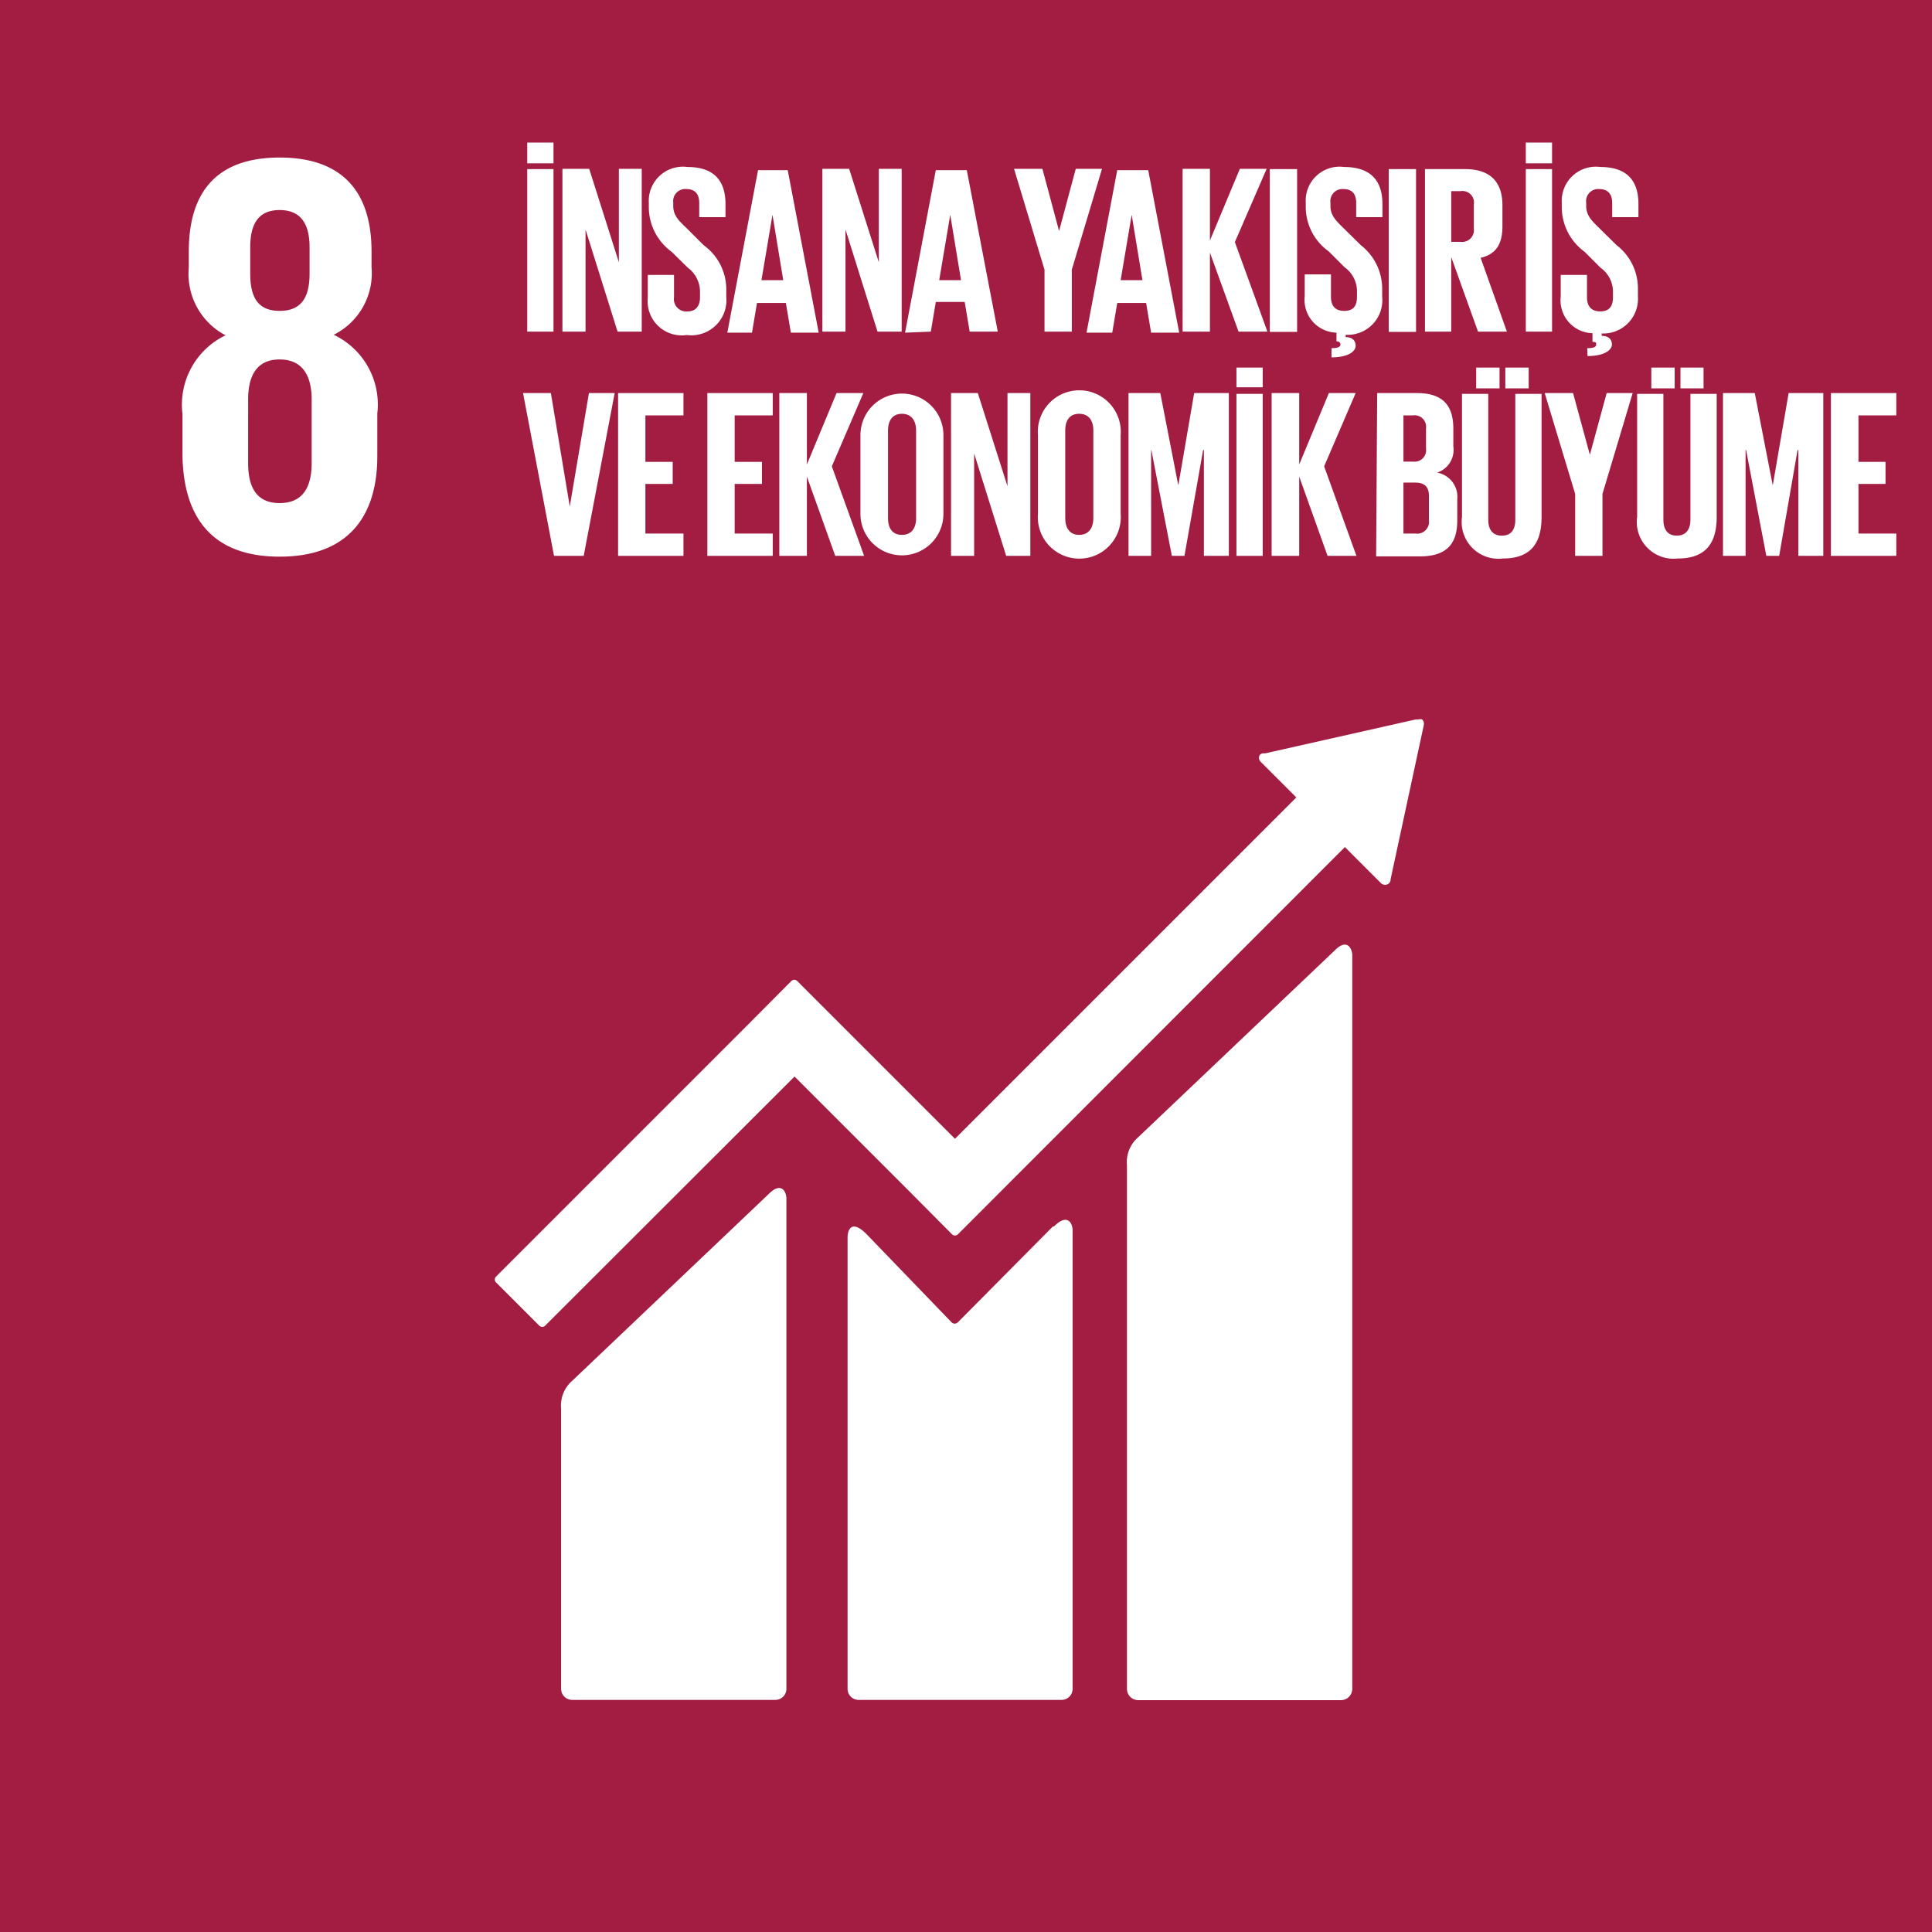 <svg xmlns="http://www.w3.org/2000/svg" viewBox="0 0 73.58 73.59"><g id="Layer_2" data-name="Layer 2"><g id="Layer_1-2" data-name="Layer 1"><rect width="73.58" height="73.59" fill="#a31d43"/><path d="M11.87,17.63c0,.9-.32,1.53-1.22,1.53s-1.2-.63-1.2-1.53V15.22c0-.9.32-1.53,1.2-1.53s1.22.63,1.22,1.53ZM9.53,9.42c0-.89.31-1.42,1.12-1.42s1.14.53,1.14,1.42v1c0,.9-.31,1.42-1.14,1.42s-1.12-.52-1.12-1.42Zm4.84,8V15.75a2.94,2.94,0,0,0-1.66-3,2.62,2.62,0,0,0,1.44-2.58V9.58C14.15,7.26,13,6,10.65,6S7.19,7.26,7.19,9.58v.61a2.64,2.64,0,0,0,1.4,2.58,2.93,2.93,0,0,0-1.64,3v1.62C7,19.62,8,21.2,10.65,21.2s3.72-1.58,3.72-3.83" fill="#fff"/><path d="M50.83,36.2l-7.48,7.11a1.25,1.25,0,0,0-.43,1.07V64.32a.43.43,0,0,0,.43.43h7.72a.43.43,0,0,0,.43-.43V36.38c0-.24-.19-.67-.67-.18" fill="#fff"/><path d="M29.28,45.47,21.8,52.58a1.25,1.25,0,0,0-.43,1.07V64.32a.42.42,0,0,0,.43.42h7.73a.42.42,0,0,0,.42-.42V45.64c0-.23-.18-.66-.67-.17" fill="#fff"/><path d="M54.23,27.57a.23.23,0,0,0-.07-.17.24.24,0,0,0-.14,0h-.1l-5.73,1.29h-.1a.24.24,0,0,0-.11.06A.21.21,0,0,0,48,29l.06.06,1.31,1.31-13,13-6-6a.16.16,0,0,0-.24,0L28.51,39h0L18.9,48.61a.16.16,0,0,0,0,.24l1.63,1.63a.16.16,0,0,0,.24,0L30.26,41l4.35,4.35v0L36.25,47a.16.16,0,0,0,.24,0L51.22,32.26l1.38,1.38a.22.22,0,0,0,.3,0,.2.2,0,0,0,.06-.15h0l1.26-5.85Z" fill="#fff"/><path d="M40.1,46.71l-3.62,3.65a.17.17,0,0,1-.24,0L33,47c-.6-.6-.72-.11-.72.12V64.32a.42.42,0,0,0,.42.42h7.73a.42.42,0,0,0,.42-.42V46.85c0-.24-.18-.67-.71-.14" fill="#fff"/><path d="M20.08,12.63h1V6.44h-1Zm0-6.41h1V5.43h-1Z" fill="#fff"/><polygon points="22.3 8.74 22.3 12.63 21.42 12.63 21.42 6.43 22.44 6.43 23.57 9.99 23.57 6.43 24.44 6.43 24.44 12.63 23.52 12.63 22.3 8.74" fill="#fff"/><path d="M24.67,11.3v-.83h1v.85a.47.47,0,0,0,.52.54c.32,0,.47-.22.47-.54v-.24a1.14,1.14,0,0,0-.46-.88l-.62-.61a2.11,2.11,0,0,1-.87-1.66V7.72a1.3,1.3,0,0,1,1.47-1.36c1,0,1.45.51,1.45,1.41v.5h-1V7.73c0-.35-.17-.53-.49-.53a.46.46,0,0,0-.5.51v.13c0,.35.19.55.5.84l.66.66A2.07,2.07,0,0,1,27.66,11v.3a1.34,1.34,0,0,1-1.51,1.46,1.3,1.3,0,0,1-1.48-1.41" fill="#fff"/><path d="M29,10.67h.83l-.41-2.49h0Zm-1.3,2,1.17-6.19H30l1.18,6.19H30.12l-.19-1.13h-1.1l-.19,1.13Z" fill="#fff"/><polygon points="32.2 8.74 32.2 12.63 31.32 12.63 31.32 6.43 32.34 6.43 33.47 9.99 33.47 6.43 34.34 6.43 34.34 12.63 33.42 12.63 32.2 8.74" fill="#fff"/><path d="M35.77,10.67h.83l-.41-2.49h0Zm-1.3,2,1.17-6.19h1.18L38,12.63H36.93l-.19-1.13h-1.1l-.19,1.13Z" fill="#fff"/><polygon points="40.82 10.27 40.82 12.63 39.78 12.63 39.78 10.27 38.62 6.43 39.7 6.43 40.33 8.78 40.34 8.78 40.97 6.43 41.97 6.43 40.82 10.27" fill="#fff"/><path d="M42.68,10.67h.83L43.1,8.18h0Zm-1.3,2,1.17-6.19h1.18l1.18,6.19H43.84l-.19-1.13h-1.1l-.19,1.13Z" fill="#fff"/><polygon points="46.08 9.62 46.08 12.63 45.04 12.63 45.04 6.43 46.08 6.43 46.08 9.16 47.22 6.43 48.24 6.43 47.03 9.22 48.27 12.63 47.17 12.63 46.08 9.62" fill="#fff"/><rect x="48.36" y="6.44" width="1.04" height="6.2" fill="#fff"/><path d="M50.71,13.26c.29,0,.34-.07.34-.14S51,13,50.9,13h0v-.33a1.25,1.25,0,0,1-1.21-1.39v-.83h1v.85c0,.34.15.54.51.54s.48-.21.48-.54v-.24a1.12,1.12,0,0,0-.47-.88l-.61-.61a2.08,2.08,0,0,1-.87-1.66V7.72a1.29,1.29,0,0,1,1.46-1.36c1,0,1.46.51,1.46,1.41v.5h-1V7.73c0-.35-.16-.53-.49-.53a.46.46,0,0,0-.49.52v.12c0,.35.19.55.49.84l.67.66A2.1,2.1,0,0,1,52.64,11v.3a1.32,1.32,0,0,1-1.39,1.45v.09c.25,0,.38.13.38.33s-.26.44-.92.44Z" fill="#fff"/><rect x="52.89" y="6.44" width="1.04" height="6.2" fill="#fff"/><path d="M55.27,7.28V9.21h.35a.45.45,0,0,0,.51-.51V7.79a.44.44,0,0,0-.51-.51Zm0,2.51v2.84h-1V6.44h1.52c1,0,1.43.52,1.43,1.38v.8c0,.67-.24,1.06-.83,1.2l1,2.81h-1.1Z" fill="#fff"/><path d="M58.11,12.63h1V6.44h-1Zm0-6.41h1V5.43h-1Z" fill="#fff"/><path d="M60.45,13.26c.3,0,.34-.07.34-.14s0-.1-.14-.1h0v-.33a1.25,1.25,0,0,1-1.21-1.39v-.83h1v.85c0,.34.16.54.51.54s.48-.21.48-.54v-.24a1.12,1.12,0,0,0-.47-.88l-.61-.61a2.11,2.11,0,0,1-.87-1.66V7.72a1.3,1.3,0,0,1,1.47-1.36c1,0,1.45.51,1.45,1.41v.5h-1V7.73c0-.35-.17-.53-.5-.53a.46.46,0,0,0-.49.52v.12c0,.35.19.55.49.84l.67.66A2.07,2.07,0,0,1,62.38,11v.3A1.32,1.32,0,0,1,61,12.7v.09c.25,0,.39.13.39.33s-.27.44-.93.44Z" fill="#fff"/><polygon points="23.41 14.97 22.23 21.17 21.1 21.17 19.92 14.97 20.98 14.97 21.7 19.29 21.7 19.29 22.43 14.97 23.41 14.97" fill="#fff"/><polygon points="23.54 14.97 26.03 14.97 26.03 15.82 24.58 15.82 24.58 17.59 25.62 17.59 25.62 18.43 24.58 18.43 24.58 20.32 26.03 20.32 26.03 21.17 23.54 21.17 23.54 14.97" fill="#fff"/><polygon points="26.94 14.97 29.43 14.97 29.43 15.82 27.98 15.82 27.98 17.59 29.02 17.59 29.02 18.43 27.98 18.43 27.98 20.32 29.43 20.32 29.43 21.17 26.94 21.17 26.94 14.97" fill="#fff"/><polygon points="30.73 18.15 30.73 21.17 29.68 21.17 29.68 14.97 30.73 14.97 30.73 17.69 31.86 14.97 32.88 14.97 31.68 17.76 32.91 21.17 31.81 21.17 30.73 18.15" fill="#fff"/><path d="M34.89,19.73V16.4c0-.37-.17-.64-.54-.64s-.53.27-.53.64v3.33c0,.38.16.64.53.64s.54-.26.54-.64m-2.12-.16v-3a1.58,1.58,0,1,1,3.16,0v3a1.58,1.58,0,1,1-3.16,0" fill="#fff"/><polygon points="37.1 17.27 37.1 21.17 36.22 21.17 36.22 14.97 37.24 14.97 38.37 18.52 38.37 14.97 39.24 14.97 39.24 21.17 38.32 21.17 37.1 17.27" fill="#fff"/><path d="M41.64,19.73V16.4c0-.37-.16-.64-.54-.64s-.53.27-.53.64v3.33c0,.38.17.64.53.64s.54-.26.54-.64m-2.11-.16v-3a1.58,1.58,0,1,1,3.15,0v3a1.58,1.58,0,1,1-3.15,0" fill="#fff"/><polygon points="45.85 17.14 45.82 17.14 45.11 21.17 44.63 21.17 43.85 17.14 43.84 17.14 43.84 21.17 42.98 21.17 42.98 14.97 44.19 14.97 44.87 18.46 44.88 18.46 45.48 14.97 46.8 14.97 46.8 21.17 45.85 21.17 45.85 17.14" fill="#fff"/><path d="M47.09,21.17h1V15h-1Zm0-6.42h1V14h-1Z" fill="#fff"/><polygon points="49.48 18.15 49.48 21.17 48.43 21.17 48.43 14.97 49.48 14.97 49.48 17.69 50.61 14.97 51.63 14.97 50.43 17.76 51.66 21.17 50.56 21.17 49.48 18.15" fill="#fff"/><path d="M53.45,18.38v1.94h.46a.45.45,0,0,0,.51-.51v-.93c0-.33-.16-.5-.52-.5Zm0-.8h.37a.44.44,0,0,0,.49-.5v-.76a.44.44,0,0,0-.5-.5h-.36Zm-1-2.61h1.51c1,0,1.39.48,1.39,1.36V17a.91.91,0,0,1-.62,1,.93.93,0,0,1,.77,1v.82c0,.88-.39,1.37-1.43,1.37H52.41Z" fill="#fff"/><path d="M57.33,14h.89v.79h-.89Zm-1.11,0h.89v.79h-.89Zm2.49,1v4.69c0,1-.41,1.58-1.47,1.58a1.4,1.4,0,0,1-1.56-1.58V15h1v4.79c0,.36.15.61.52.61s.51-.25.51-.61V15Z" fill="#fff"/><polygon points="61.03 18.81 61.03 21.17 59.99 21.17 59.99 18.81 58.83 14.97 59.91 14.97 60.55 17.32 60.55 17.32 61.19 14.97 62.18 14.97 61.03 18.81" fill="#fff"/><path d="M64,14h.88v.79H64Zm-1.11,0h.89v.79h-.89Zm2.49,1v4.69c0,1-.42,1.58-1.48,1.58a1.4,1.4,0,0,1-1.55-1.58V15h1v4.79c0,.36.15.61.51.61s.52-.25.52-.61V15Z" fill="#fff"/><polygon points="68.49 17.14 68.46 17.14 67.76 21.17 67.27 21.17 66.5 17.14 66.48 17.14 66.48 21.17 65.62 21.17 65.62 14.97 66.83 14.97 67.51 18.46 67.52 18.46 68.12 14.97 69.44 14.97 69.44 21.17 68.49 21.17 68.49 17.14" fill="#fff"/><polygon points="69.73 14.97 72.22 14.97 72.22 15.82 70.78 15.82 70.78 17.59 71.81 17.59 71.81 18.43 70.78 18.43 70.78 20.32 72.22 20.32 72.22 21.17 69.73 21.17 69.73 14.97" fill="#fff"/></g></g></svg>